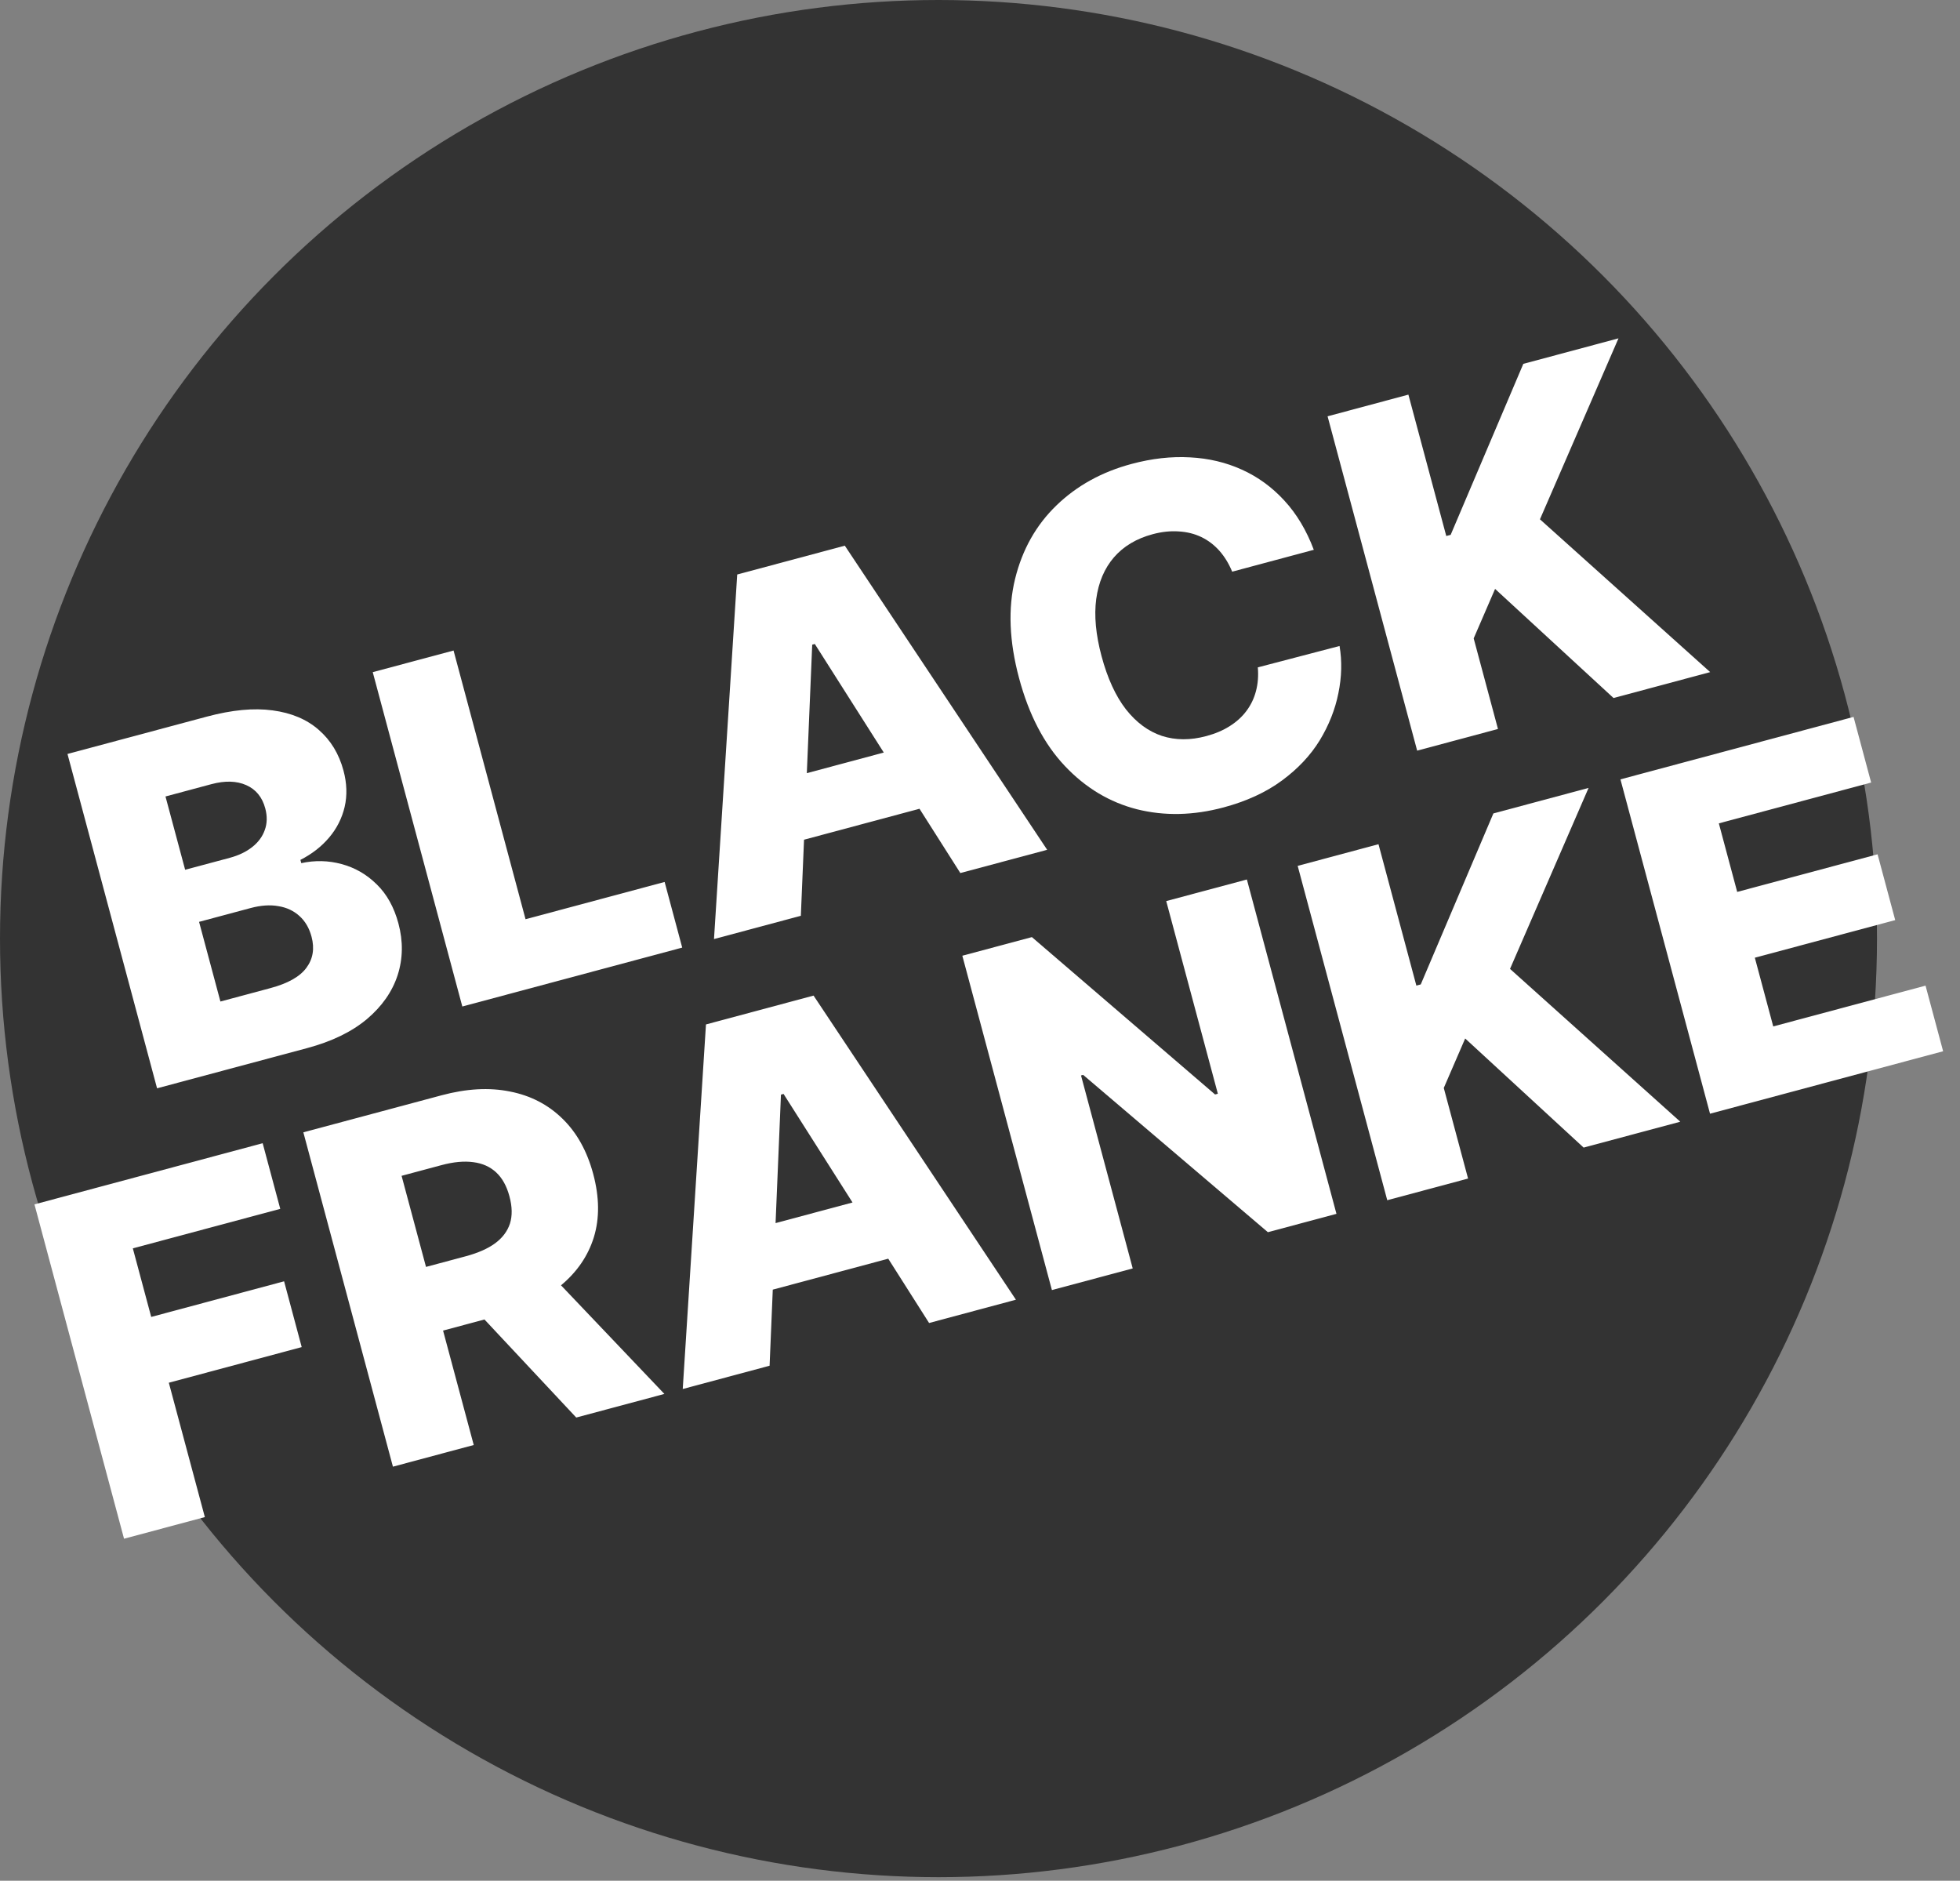 <svg width="74" height="71" viewBox="0 0 74 71" fill="none" xmlns="http://www.w3.org/2000/svg">
<rect x="0" y="0" width="74" height="71" fill="#808080" stroke="none"/>
<circle cx="35.433" cy="35.433" r="35.433" fill="#333333"></circle>
<path d="M64.562 42.044L61.18 29.422L69.981 27.064L70.645 29.542L64.895 31.083L65.588 33.671L70.888 32.251L71.554 34.735L66.254 36.155L66.949 38.749L72.699 37.209L73.363 39.686L64.562 42.044Z" fill="white"></path>
<path d="M52.376 45.31L48.994 32.688L52.045 31.87L53.475 37.208L53.641 37.163L56.383 30.708L59.977 29.745L57.011 36.577L63.439 42.346L59.79 43.323L55.318 39.204L54.51 41.072L55.427 44.492L52.376 45.31Z" fill="white"></path>
<path d="M47.076 33.202L50.458 45.824L47.869 46.517L40.894 40.578L40.814 40.6L42.766 47.885L39.715 48.702L36.333 36.08L38.959 35.377L45.875 41.318L45.98 41.29L44.031 34.017L47.076 33.202Z" fill="white"></path>
<path d="M29.056 51.558L25.777 52.437L26.654 38.674L30.716 37.585L38.356 49.066L35.078 49.945L29.583 41.297L29.485 41.324L29.056 51.558ZM27.288 46.708L34.141 44.872L34.762 47.189L27.909 49.025L27.288 46.708Z" fill="white"></path>
<path d="M14.835 55.369L11.453 42.747L16.667 41.35C17.612 41.096 18.473 41.048 19.251 41.206C20.031 41.358 20.693 41.7 21.237 42.233C21.779 42.761 22.166 43.457 22.397 44.319C22.631 45.195 22.64 45.989 22.422 46.704C22.202 47.414 21.784 48.024 21.168 48.533C20.55 49.038 19.76 49.419 18.799 49.676L15.502 50.56L14.857 48.156L17.588 47.425C18.048 47.301 18.416 47.139 18.692 46.937C18.972 46.73 19.158 46.482 19.253 46.192C19.346 45.899 19.34 45.557 19.235 45.167C19.131 44.776 18.964 44.475 18.736 44.263C18.506 44.047 18.218 43.918 17.872 43.874C17.524 43.826 17.122 43.863 16.666 43.986L15.162 44.389L17.886 54.551L14.835 55.369ZM20.395 47.696L25.084 52.623L21.756 53.514L17.129 48.571L20.395 47.696Z" fill="white"></path>
<path d="M4.683 58.089L1.301 45.467L9.917 43.158L10.581 45.636L5.015 47.127L5.709 49.716L10.726 48.371L11.391 50.855L6.374 52.2L7.734 57.272L4.683 58.089Z" fill="white"></path>
<path d="M53.505 28.338L50.123 15.716L53.174 14.898L54.604 20.235L54.77 20.191L57.513 13.736L61.106 12.773L58.141 19.605L64.568 25.373L60.919 26.351L56.447 22.232L55.639 24.1L56.556 27.52L53.505 28.338Z" fill="white"></path>
<path d="M49.603 20.756L46.521 21.582C46.395 21.277 46.234 21.014 46.039 20.793C45.843 20.573 45.616 20.4 45.358 20.275C45.1 20.151 44.815 20.08 44.502 20.062C44.192 20.04 43.864 20.074 43.519 20.167C42.907 20.331 42.419 20.622 42.056 21.041C41.697 21.459 41.474 21.983 41.388 22.614C41.305 23.244 41.372 23.961 41.588 24.767C41.812 25.605 42.12 26.276 42.51 26.779C42.903 27.277 43.356 27.611 43.869 27.782C44.384 27.948 44.942 27.95 45.542 27.789C45.879 27.699 46.173 27.574 46.426 27.414C46.682 27.253 46.893 27.062 47.058 26.841C47.227 26.616 47.347 26.366 47.419 26.091C47.493 25.811 47.517 25.512 47.489 25.194L50.575 24.387C50.672 24.96 50.657 25.554 50.531 26.169C50.409 26.782 50.174 27.376 49.826 27.95C49.476 28.519 49 29.025 48.396 29.469C47.797 29.911 47.064 30.248 46.197 30.481C45.055 30.787 43.965 30.81 42.926 30.551C41.891 30.287 40.983 29.742 40.203 28.916C39.422 28.09 38.846 26.985 38.475 25.601C38.103 24.212 38.053 22.964 38.324 21.856C38.596 20.749 39.116 19.823 39.886 19.08C40.655 18.336 41.601 17.814 42.723 17.514C43.487 17.309 44.222 17.226 44.929 17.266C45.634 17.302 46.288 17.457 46.89 17.731C47.491 18.002 48.024 18.39 48.489 18.895C48.955 19.4 49.326 20.02 49.603 20.756Z" fill="white"></path>
<path d="M30.236 34.572L26.957 35.451L27.834 21.688L31.896 20.6L39.536 32.081L36.258 32.959L30.763 24.311L30.665 24.338L30.236 34.572ZM28.468 29.722L35.321 27.886L35.942 30.203L29.088 32.04L28.468 29.722Z" fill="white"></path>
<path d="M17.455 37.997L14.073 25.375L17.124 24.558L19.842 34.702L25.093 33.295L25.757 35.773L17.455 37.997Z" fill="white"></path>
<path d="M5.93 41.085L2.548 28.463L7.812 27.053C8.757 26.8 9.583 26.721 10.292 26.818C11.004 26.913 11.585 27.158 12.034 27.553C12.488 27.947 12.799 28.46 12.969 29.093C13.098 29.573 13.112 30.03 13.012 30.462C12.911 30.89 12.717 31.274 12.429 31.615C12.142 31.956 11.78 32.239 11.342 32.462L11.375 32.585C11.891 32.473 12.398 32.484 12.897 32.62C13.399 32.754 13.842 33.009 14.225 33.387C14.607 33.76 14.879 34.251 15.042 34.859C15.224 35.537 15.214 36.189 15.012 36.816C14.809 37.438 14.422 37.991 13.851 38.474C13.279 38.953 12.527 39.318 11.594 39.568L5.93 41.085ZM8.322 37.809L10.208 37.303C10.87 37.126 11.323 36.87 11.568 36.536C11.817 36.201 11.882 35.809 11.762 35.361C11.675 35.036 11.524 34.778 11.309 34.584C11.093 34.386 10.829 34.261 10.515 34.209C10.2 34.152 9.848 34.176 9.458 34.281L7.516 34.801L8.322 37.809ZM6.99 32.835L8.678 32.383C9.011 32.293 9.292 32.159 9.521 31.978C9.75 31.798 9.909 31.584 9.996 31.336C10.088 31.087 10.094 30.814 10.015 30.518C9.902 30.095 9.663 29.802 9.298 29.64C8.933 29.478 8.496 29.466 7.986 29.602L6.248 30.068L6.99 32.835Z" fill="white"></path>
</svg>
